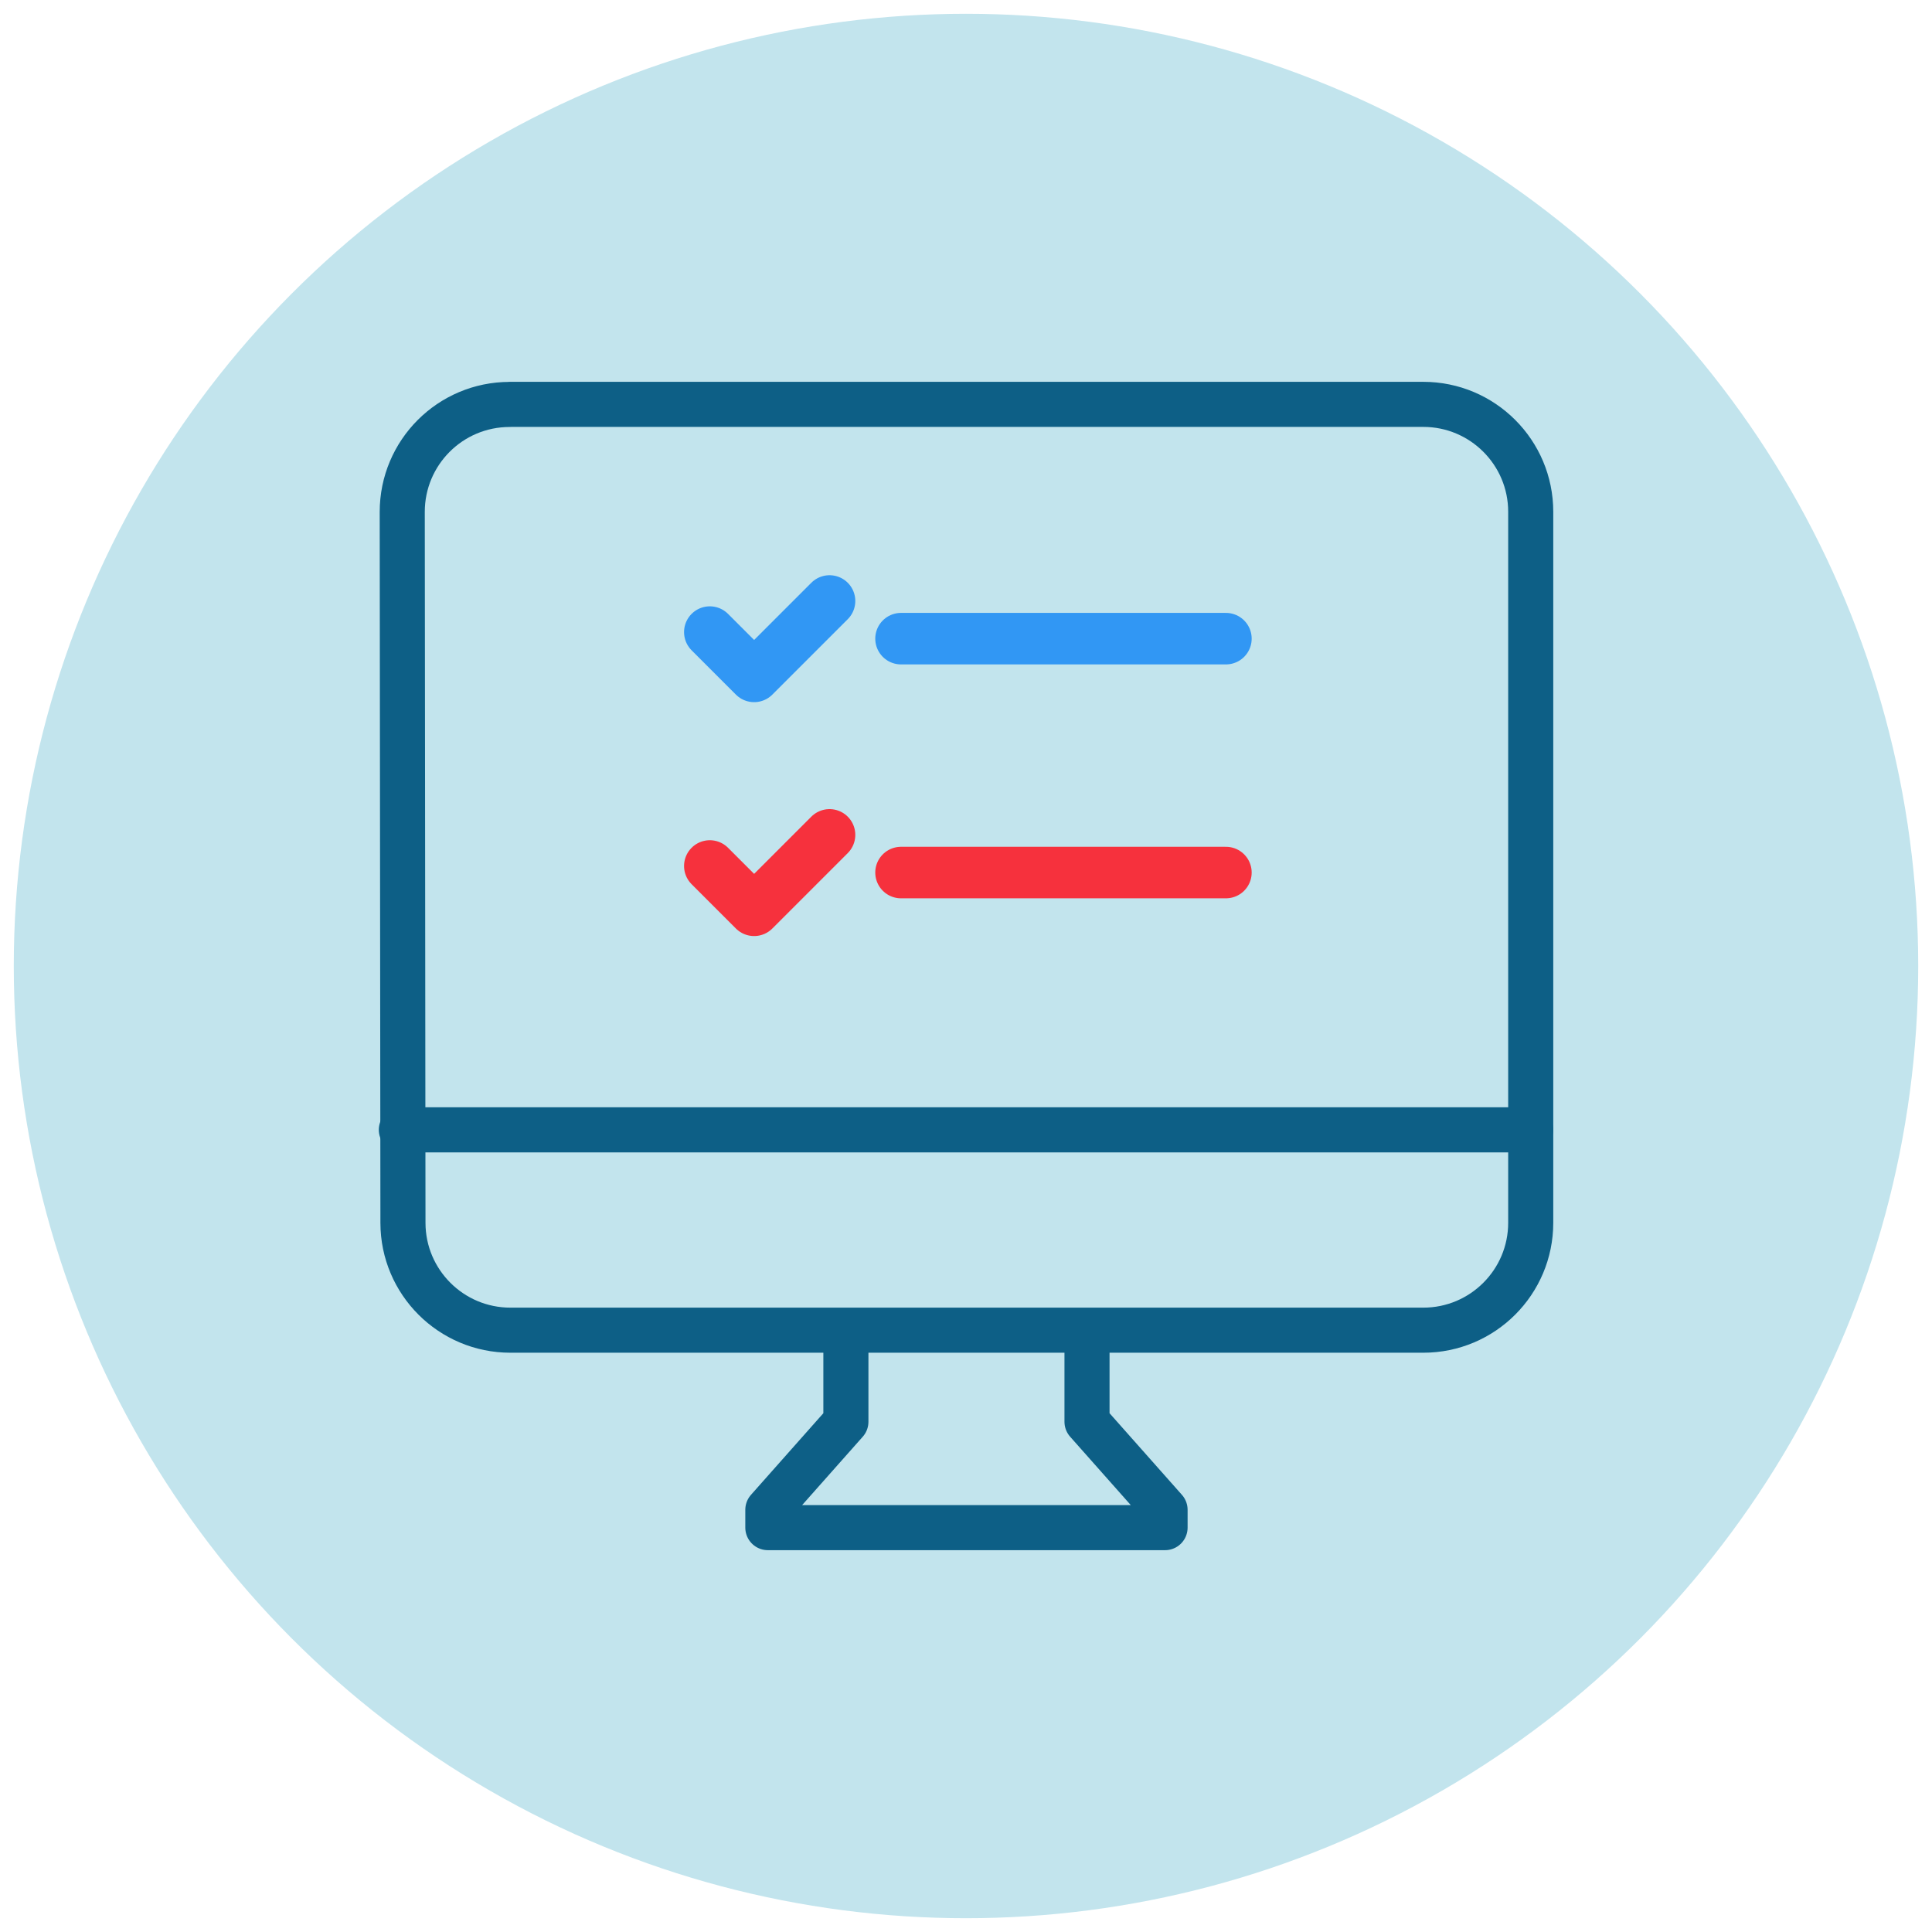 <svg xmlns="http://www.w3.org/2000/svg" id="Calque_1" viewBox="0 0 300 300"><defs><style>.cls-1{fill:#c2e4ed;}.cls-2{stroke:#f6313d;}.cls-2,.cls-3{stroke-width:8px;}.cls-2,.cls-3,.cls-4{fill:none;stroke-linecap:round;stroke-linejoin:round;}.cls-3{stroke:#3197f4;}.cls-4{stroke:#0d5f86;stroke-width:7px;}</style></defs><circle class="cls-1" cx="150" cy="150" r="147.86"></circle><line class="cls-3" x1="139.91" y1="99.17" x2="190.36" y2="99.17"></line><polyline class="cls-3" points="128.81 93.32 117.1 105.03 110.22 98.15"></polyline><line class="cls-2" x1="139.91" y1="135.49" x2="190.36" y2="135.49"></line><polyline class="cls-2" points="128.81 129.64 117.1 141.35 110.22 134.47"></polyline><path class="cls-4" d="m79.15,62.79h141.86c9.21,0,16.68,7.47,16.68,16.68v110.4c0,9.21-7.47,16.68-16.68,16.68H79.25c-9.2,0-16.67-7.46-16.68-16.66l-.11-110.4c0-9.22,7.46-16.69,16.68-16.69Z"></path><line class="cls-4" x1="237.68" y1="175.44" x2="62.32" y2="175.44"></line><polyline class="cls-4" points="131.35 206.87 131.35 220.77 119.23 234.44 119.23 237.21 180.91 237.21 180.91 234.44 168.79 220.77 168.79 206.87"></polyline></svg>